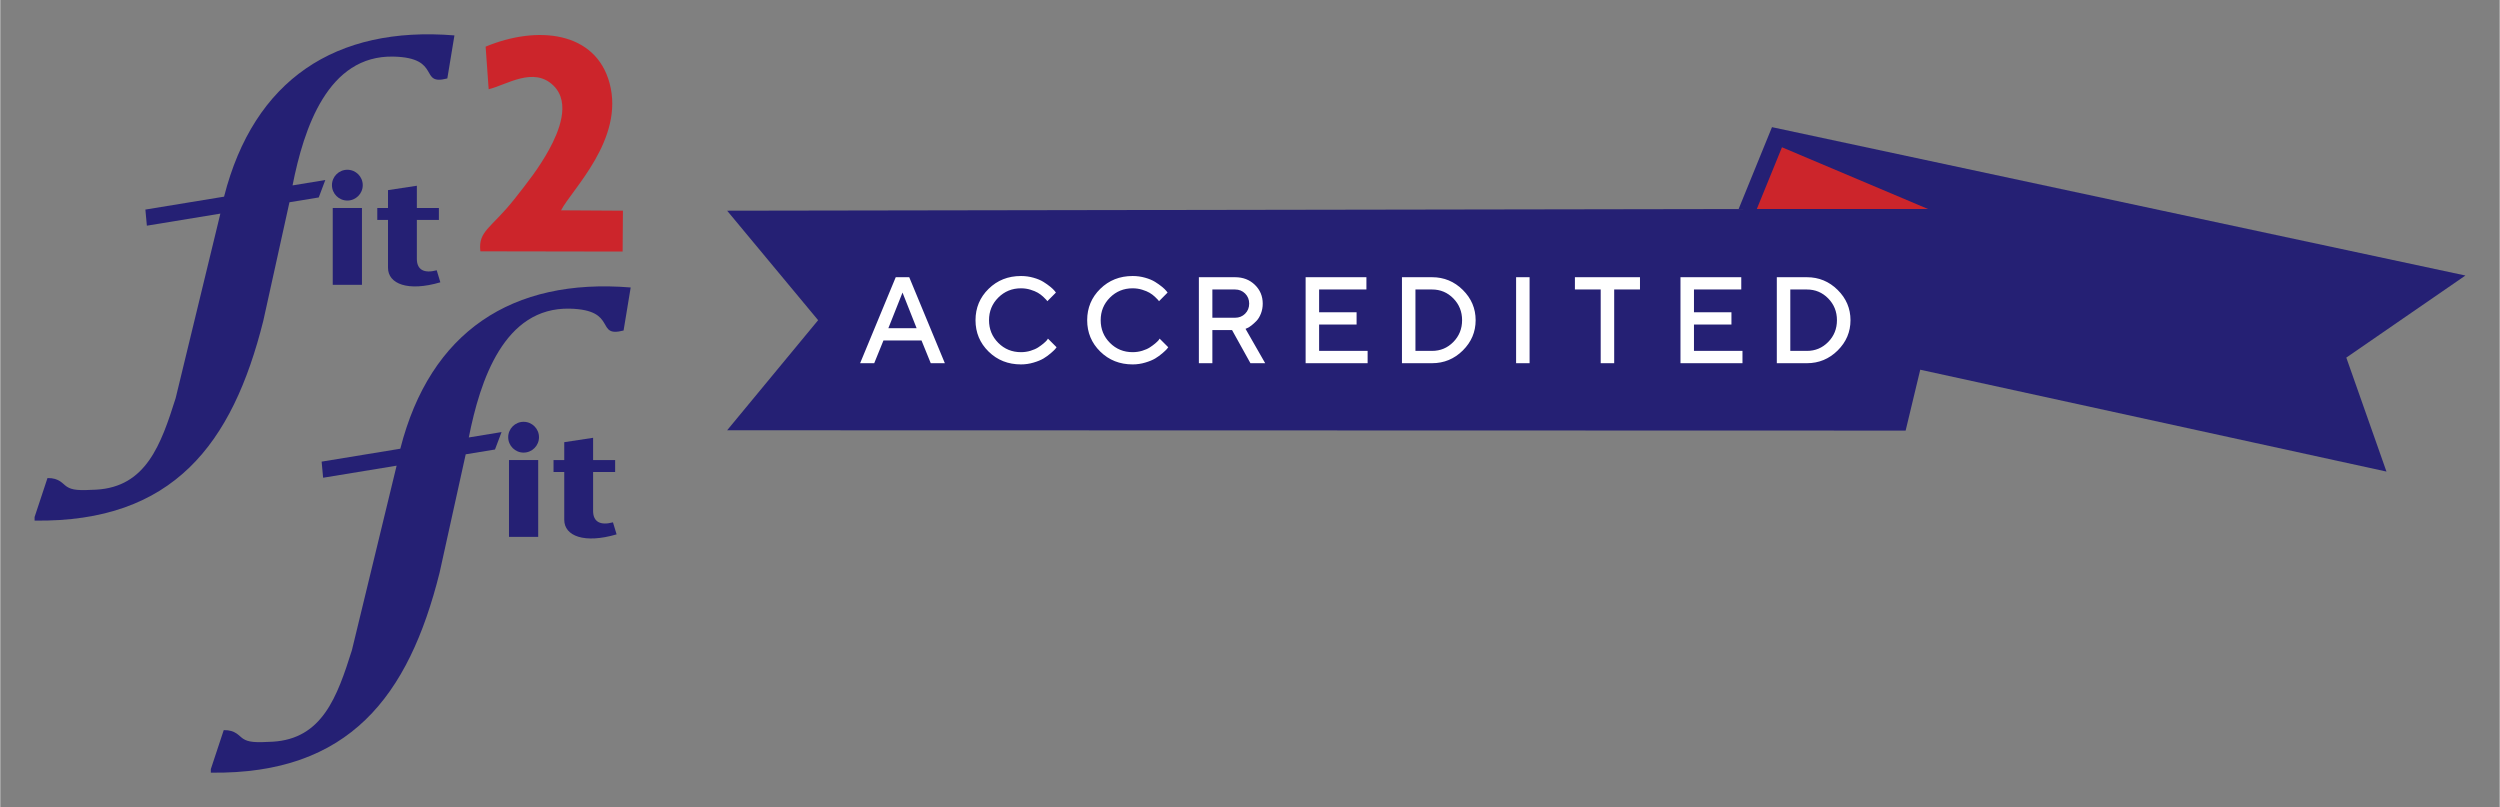 <svg clip-rule="evenodd" fill-rule="evenodd" height="807" image-rendering="optimizeQuality" shape-rendering="geometricPrecision" text-rendering="geometricPrecision" viewBox="0 0 12127.32 3915.56" width="2500" xmlns="http://www.w3.org/2000/svg"><rect x="0" y="0" width="12127.32" height="3915.56" fill="#808080" stroke="none"/><path d="m0 0h12127.32v3915.56h-12127.32z" fill="none"/><path d="m2354.91 226.3 14.78 206.63c87-20.84 218.84-112.73 315.41-16.57 84.42 84.08 23.49 225.79-21.8 308.5-49.89 91.14-106.57 162.39-168.32 240.61-112.87 142.92-177.27 154.17-165.54 253.93l690.21 1.2 1.46-198.29-300.21-1.88c51.5-100.1 309.06-345.17 235.33-617.35-68.26-251.93-351.49-280.64-601.33-176.78z" fill="#cc252b"/><g fill="#252074"><path d="m711.27 1095.02 356.63-58.57-217.01 895.61c-71.49 226.4-143.49 429.97-385.28 443.76-83.71 4.79-116.55 2.37-142.17-14.27-21.72-14.1-36.28-42.76-94.34-42.07l-62.62 189.14v17.36c672.25 8.94 960-371.22 1109.78-969.69l126.87-574.93 142.06-23.34 31.92-84.58-158.98 26.11c54.96-277.85 171.42-632.56 490.14-624.94 236.06 5.63 120.4 142.85 260.88 105.97l34.48-208.78c-575.97-46.91-973.09 214.43-1117.79 782.4l-381.74 62.63 7.17 78.17z"/><path d="m1613.16 1009.19h141.7v372.76h-141.7z"/><circle cx="1684.01" cy="898.37" r="74.71"/><path d="m2135.25 1369.77-17.62-58.4c-61.75 16.58-96.4-2.83-96.4-55.24v-188.95h106.96v-57.98h-106.96v-107.98l-139.97 21.27v86.7h-51.98v57.98h51.98v231.93c0 78.98 97.6 116.79 253.99 70.66zm-568.83 948.21 356.63-58.57-217.01 895.62c-71.5 226.4-143.49 429.96-385.28 443.76-83.71 4.78-116.55 2.36-142.17-14.27-21.72-14.1-36.28-42.76-94.34-42.07l-62.62 189.15v17.35c672.25 8.95 960-371.21 1109.78-969.69l126.87-574.93 142.06-23.33 31.92-84.59-158.98 26.11c54.96-277.85 171.42-632.55 490.14-624.94 236.06 5.64 120.4 142.86 260.88 105.98l34.48-208.78c-575.97-46.91-973.09 214.43-1117.79 782.4l-381.74 62.63z"/><path d="m2468.31 2232.16h141.7v372.76h-141.7z"/><circle cx="2539.16" cy="2121.33" r="74.71"/><path d="m2990.41 2592.74-17.62-58.41c-61.75 16.59-96.4-2.83-96.4-55.24v-188.95h106.96v-57.98h-106.96v-107.98l-139.97 21.27v86.7h-51.98v57.98h51.98v231.93c0 78.98 97.6 116.79 253.99 70.67zm977.81-1039.22-441.52-531.2 4907.77-8.23 161.85-397.15 3364.53 719.88-577.94 398.25 194.89 552.97-2262.13-494.19-70.87 295.33-5718.1-1.53z"/></g><path d="m9353.52 1014.09-708.76-299.54-122.08 299.54z" fill="#cc252b"/><path d="m4171.96 1762.26 172.8-417.2h65.54l172.79 417.2h-68.43l-44.78-110.24h-184.72l-44.79 110.24h-68.43zm205.67-342.72-68.62 172.79h137.05zm574.76-80.34c21.16 0 41.41 2.77 60.78 8.34 19.47 5.47 35.45 12.22 48.16 20.16s23.84 15.79 33.37 23.63c9.44 7.75 16.49 14.4 20.96 20.06l6.35 8.15-41.61 41.91c-1.19-1.59-2.88-3.78-5.06-6.56-2.29-2.88-7.35-7.94-15.3-15.3-7.94-7.34-16.49-13.7-25.62-19.06-9.14-5.37-20.96-10.23-35.66-14.8-14.6-4.57-30.08-6.85-46.37-6.85-43.2 0-79.95 14.99-109.93 44.88-30.09 29.99-45.09 66.65-45.09 109.84 0 43.3 14.89 79.94 44.88 110.03s66.74 45.09 110.14 45.09c16.29 0 31.88-2.28 46.68-6.85 14.89-4.56 27.2-10.03 36.94-16.38 9.83-6.46 18.47-12.82 25.92-19.07 7.45-6.35 13.01-11.72 16.78-16.18l4.57-7.26 41.91 41.91c-1.49 2.28-3.87 5.36-7.06 9.13-3.27 3.78-10.32 10.43-21.25 19.97-11.03 9.43-22.64 17.87-34.96 25.33-12.32 7.34-28.4 14-48.26 19.86-19.87 5.96-40.33 8.94-61.28 8.94-62.47 0-114.8-20.75-157.11-62.27-42.3-41.51-63.45-92.26-63.45-152.24 0-59.88 21.15-110.63 63.45-152.15 42.31-41.51 94.64-62.26 157.11-62.26zm541.79 0c21.16 0 41.41 2.77 60.78 8.34 19.47 5.47 35.45 12.22 48.16 20.16s23.84 15.79 33.37 23.63c9.44 7.75 16.49 14.4 20.96 20.06l6.35 8.15-41.61 41.91c-1.19-1.59-2.88-3.78-5.06-6.56-2.29-2.88-7.35-7.94-15.3-15.3-7.94-7.34-16.49-13.7-25.62-19.06-9.14-5.37-20.96-10.23-35.66-14.8-14.6-4.57-30.08-6.85-46.37-6.85-43.2 0-79.95 14.99-109.93 44.88-30.09 29.99-45.09 66.65-45.09 109.84 0 43.3 14.89 79.94 44.88 110.03s66.74 45.09 110.14 45.09c16.29 0 31.88-2.28 46.68-6.85 14.89-4.56 27.2-10.03 36.94-16.38 9.83-6.46 18.47-12.82 25.92-19.07 7.45-6.35 13.01-11.72 16.78-16.18l4.57-7.26 41.91 41.91c-1.49 2.28-3.87 5.36-7.06 9.13-3.27 3.78-10.32 10.43-21.25 19.97-11.03 9.43-22.64 17.87-34.96 25.33-12.32 7.34-28.4 14-48.26 19.86-19.87 5.96-40.33 8.94-61.28 8.94-62.47 0-114.8-20.75-157.11-62.27-42.3-41.51-63.45-92.26-63.45-152.24 0-59.88 21.15-110.63 63.45-152.15 42.31-41.51 94.64-62.26 157.11-62.26zm321.43 423.06v-417.2h175.68c38.63 0 70.61 12.31 96.03 36.94 25.42 24.64 38.14 55.12 38.14 91.37 0 17.08-2.98 32.96-8.74 47.87-5.86 14.8-12.81 26.51-20.96 35.05-8.14 8.54-16.28 16-24.43 22.35-8.14 6.46-15.19 10.82-20.95 13.11l-8.44 3.78 95.44 166.74h-71.6l-89.29-160.88h-95.43v160.88h-65.45zm224.44-240.13c13.11-13.11 19.66-29.4 19.66-48.96 0-19.47-6.55-35.76-19.66-48.86-13.1-13.11-29.4-19.67-48.75-19.67h-110.24v137.06h110.24c19.36 0 35.65-6.56 48.75-19.56zm358.96 180.44h235.36v59.69h-300.81v-417.2h294.95v59.58h-229.5v110.34h181.84v59.58h-181.84zm401.96-357.51h145.98c57.99 0 107.75 20.56 149.27 61.67 41.51 41.11 62.26 90.07 62.26 146.88 0 56.9-20.75 105.86-62.26 146.98-41.52 41.11-91.27 61.67-149.27 61.67h-145.98zm145.98 59.58h-80.54v297.93h80.54c40.62 0 74.98-14.4 103.29-43.2 28.3-28.81 42.5-64.06 42.5-105.76 0-41.71-14.2-76.87-42.5-105.76-28.3-28.81-62.66-43.21-103.29-43.21zm407.83 357.62v-417.2h65.44v417.2zm285.37-417.2h315.71v59.58h-125.14v357.62h-65.44v-357.62h-125.13zm577.65 357.51h235.36v59.69h-300.81v-417.2h294.95v59.58h-229.5v110.34h181.84v59.58h-181.84zm401.96-357.51h145.98c57.99 0 107.75 20.56 149.27 61.67 41.51 41.11 62.26 90.07 62.26 146.88 0 56.9-20.75 105.86-62.26 146.98-41.52 41.11-91.27 61.67-149.27 61.67h-145.98zm145.98 59.58h-80.54v297.93h80.54c40.62 0 74.98-14.4 103.29-43.2 28.3-28.81 42.5-64.06 42.5-105.76 0-41.71-14.2-76.87-42.5-105.76-28.3-28.81-62.66-43.21-103.29-43.21z" fill="#fff" fill-rule="nonzero"/></svg>